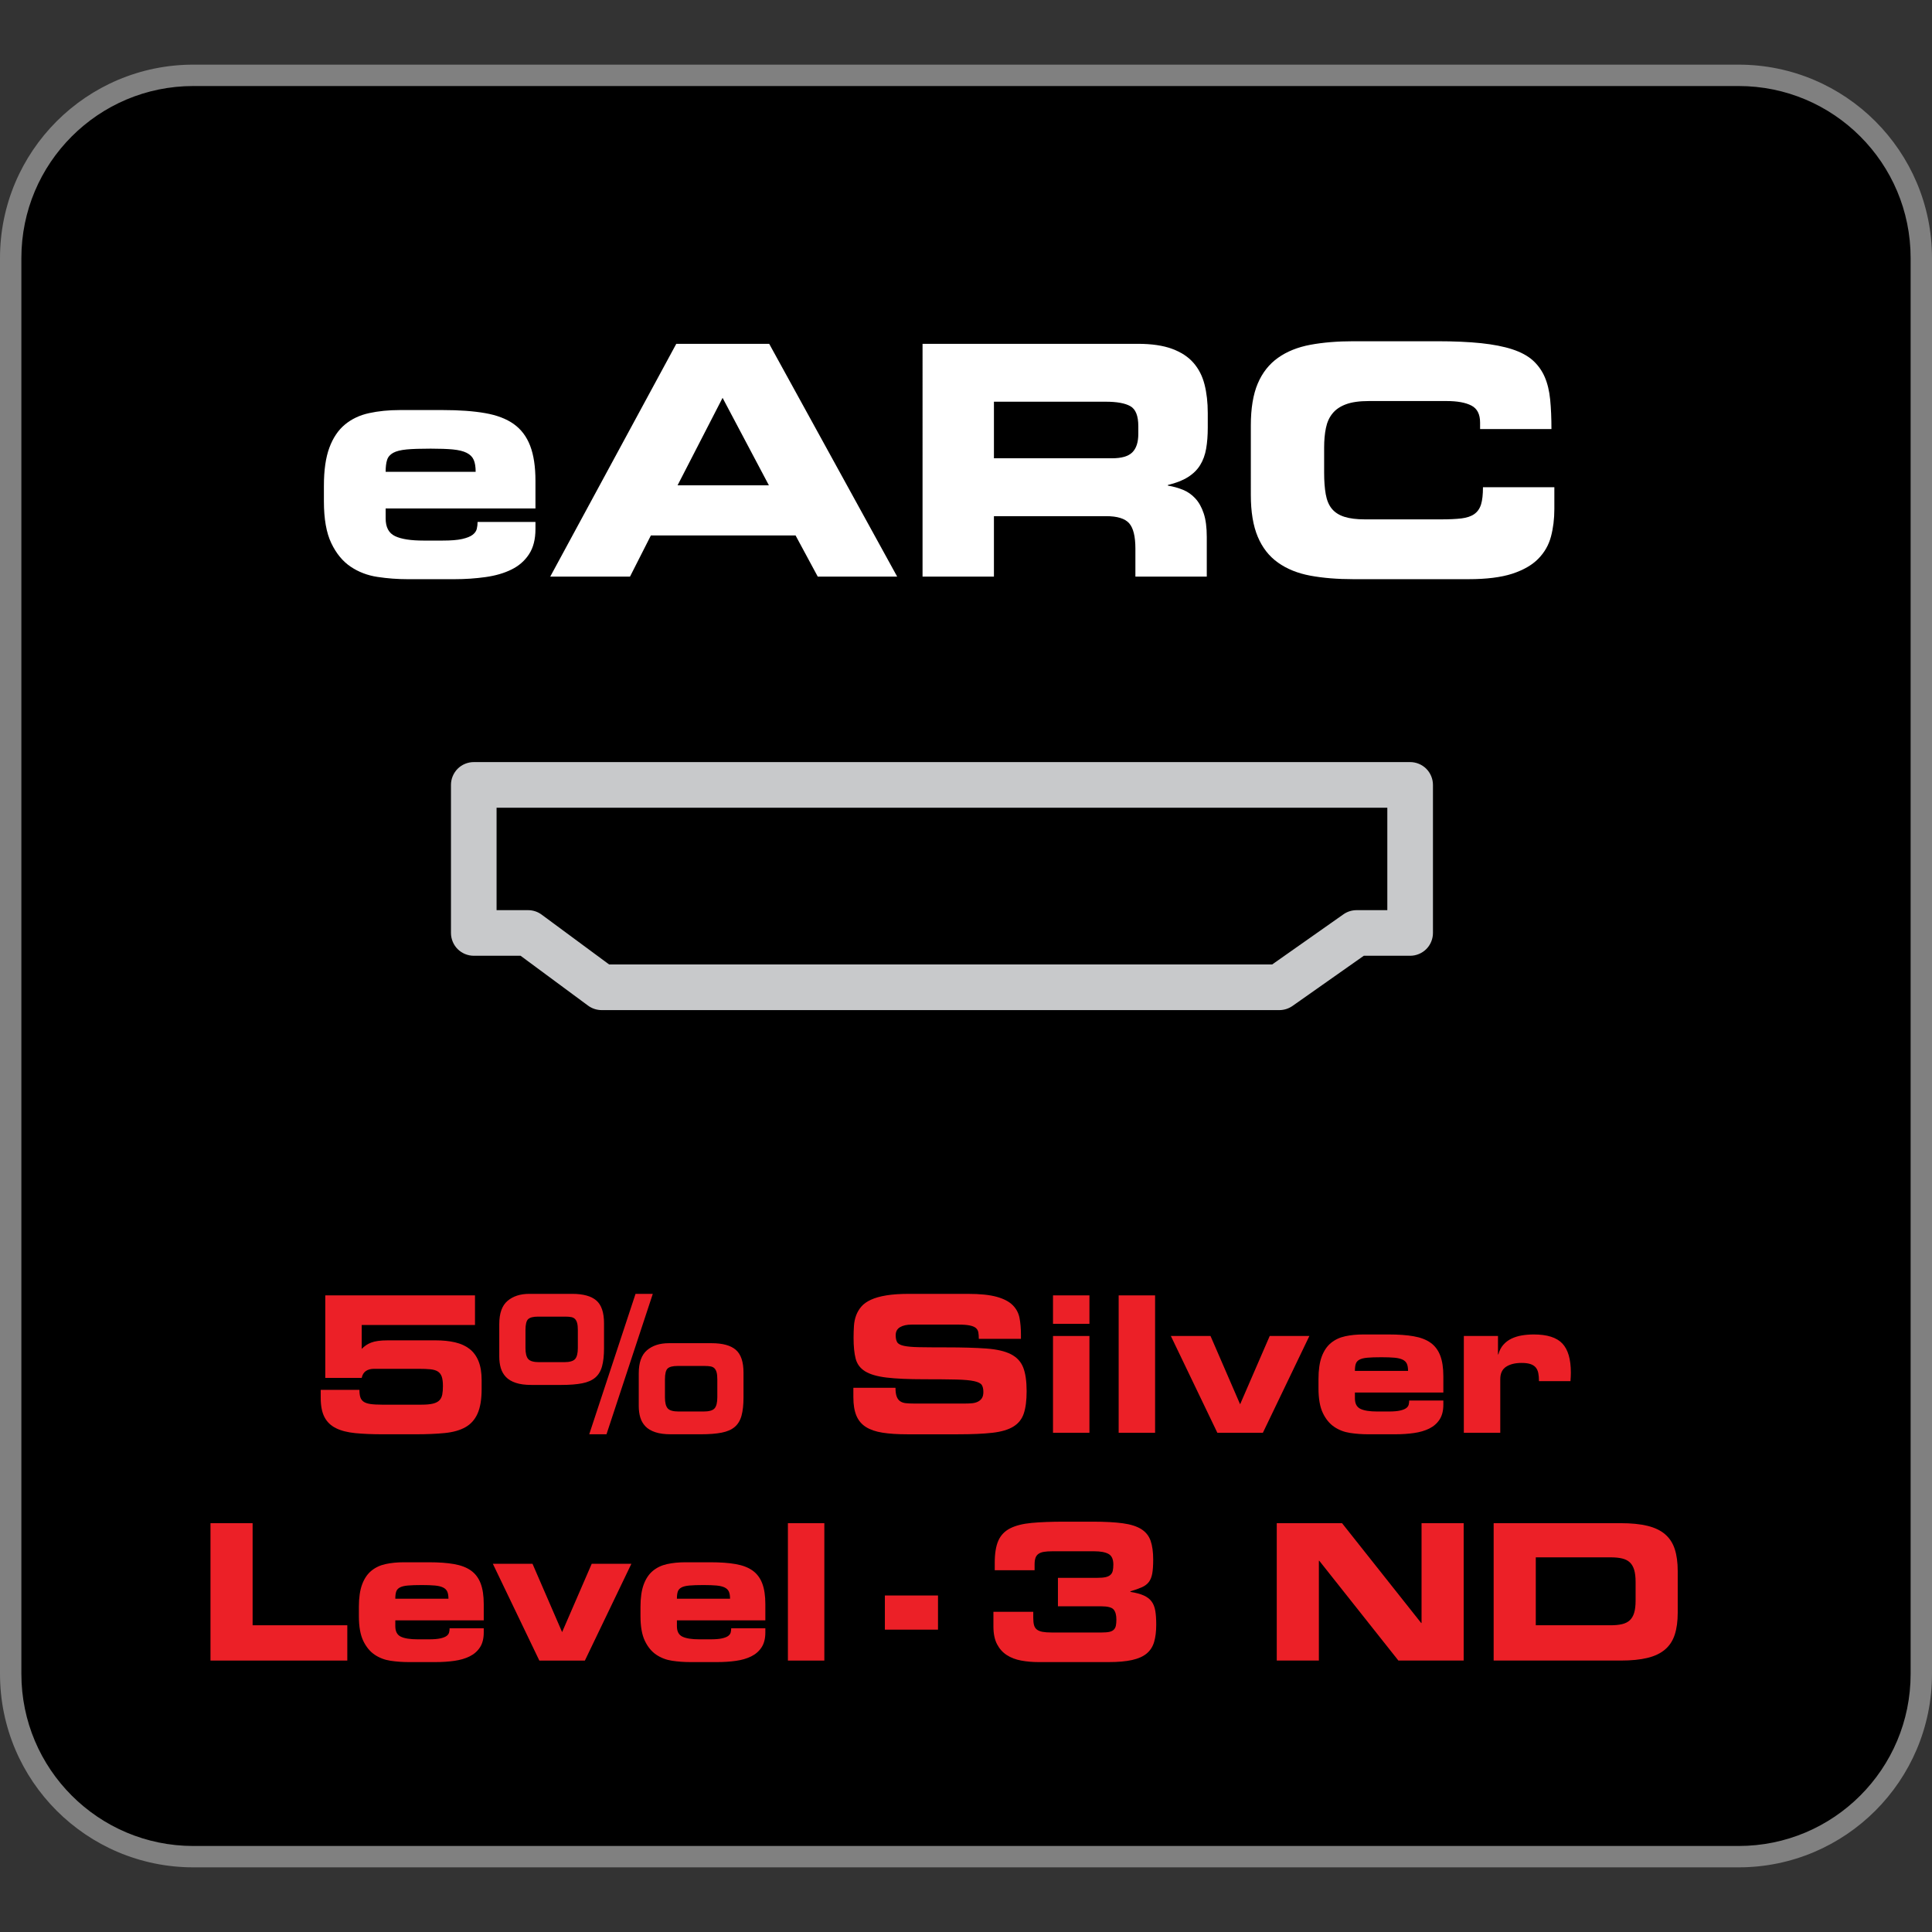 <svg xml:space="preserve" style="enable-background:new 0 0 500 500;" viewBox="0 0 500 500" y="0px" x="0px" xmlns:xlink="http://www.w3.org/1999/xlink" xmlns="http://www.w3.org/2000/svg" id="Layer_1" version="1.1"><rect x="0" y="0" width="500" height="500" fill="#333333" stroke="none"/>
<g>
	<path d="M50.052,19.497c-26.119,0-47.285,21.167-47.285,47.285v366.436c0,26.11,21.167,47.285,47.285,47.285h399.897
		c26.118,0,47.285-21.175,47.285-47.285V66.782c0-26.118-21.167-47.285-47.285-47.285H50.052z"></path>
	<path d="M50.052,19.497V16.73C22.411,16.73,0,39.141,0,66.782v366.436c0,27.641,22.411,50.043,50.052,50.051
		h399.897C477.589,483.261,500,460.859,500,433.218V66.782c0-27.641-22.411-50.051-50.051-50.051H50.052V19.497v2.767h399.897
		c12.302,0,23.417,4.977,31.48,13.039c8.062,8.062,13.039,19.177,13.039,31.48v366.436c0,12.302-4.977,23.417-13.039,31.48
		c-8.062,8.062-19.177,13.039-31.48,13.039H50.052c-12.302,0-23.418-4.977-31.48-13.039c-8.062-8.062-13.039-19.177-13.039-31.48
		V66.782c0-12.302,4.977-23.417,13.039-31.48c8.062-8.062,19.177-13.039,31.48-13.039V19.497z" style="fill:#808080;"></path>
	<polygon points="122.612,203.128 122.612,241.451 136.674,241.451 155.704,255.504 331.11,255.504 351.081,241.451 
		364.947,241.451 364.947,203.128"></polygon>
	<path d="M122.612,203.128h-5.901v38.322c0,1.555,0.63,3.078,1.727,4.174s2.619,1.727,4.174,1.727h12.114
		l17.467,12.908c1.015,0.745,2.251,1.154,3.512,1.154H331.11c1.203,0,2.406-0.385,3.397-1.08l18.441-12.981h11.999
		c1.555,0,3.077-0.63,4.174-1.727c1.097-1.097,1.727-2.619,1.727-4.174v-38.322c0-1.555-0.63-3.069-1.727-4.174
		c-1.097-1.097-2.619-1.727-4.174-1.727H122.612c-1.555,0-3.078,0.63-4.174,1.727c-1.097,1.105-1.727,2.619-1.727,4.174H122.612
		v5.91h236.425v26.511h-7.956c-1.211,0-2.415,0.376-3.397,1.072l-18.449,12.981H157.644l-17.467-12.9
		c-1.015-0.753-2.243-1.154-3.503-1.154h-8.161v-32.421H122.612v5.91V203.128z" style="fill:#C8C9CB;"></path>
	<path d="M83.828,125.677c0-3.994,0.466-7.268,1.416-9.822c0.941-2.546,2.284-4.543,4.035-5.992
		c1.744-1.441,3.823-2.423,6.237-2.946c2.415-0.532,5.067-0.794,7.948-0.794h11.148c4.273,0,7.923,0.262,10.943,0.794
		c3.02,0.524,5.492,1.465,7.407,2.824c1.907,1.359,3.323,3.233,4.24,5.615c0.917,2.39,1.375,5.41,1.375,9.077v7.154H99.805v2.578
		c0,2.275,0.802,3.798,2.414,4.575c1.604,0.778,4.076,1.162,7.407,1.162h4.903c2.161,0,3.855-0.131,5.075-0.409
		c1.219-0.278,2.128-0.638,2.709-1.089c0.581-0.442,0.941-0.958,1.08-1.539c0.139-0.581,0.205-1.171,0.205-1.784h14.979v1.833
		c0,2.66-0.557,4.837-1.67,6.523c-1.105,1.694-2.611,3.012-4.526,3.953c-1.915,0.949-4.15,1.596-6.704,1.956
		c-2.554,0.36-5.271,0.549-8.152,0.549h-11.983c-2.66,0-5.288-0.197-7.858-0.589c-2.578-0.385-4.903-1.277-6.957-2.66
		c-2.046-1.383-3.716-3.413-4.985-6.073c-1.277-2.66-1.915-6.27-1.915-10.821V125.677z M123.1,122.1c0-1.277-0.164-2.3-0.499-3.077
		c-0.336-0.778-0.941-1.383-1.833-1.833c-0.884-0.442-2.079-0.729-3.577-0.876c-1.498-0.139-3.405-0.205-5.738-0.205
		c-2.611,0-4.674,0.065-6.196,0.205c-1.53,0.147-2.693,0.434-3.495,0.876c-0.81,0.45-1.334,1.056-1.58,1.833
		c-0.254,0.778-0.376,1.801-0.376,3.077H123.1z" style="fill:#FFFFFF;"></path>
	<path d="M175.02,88.982h24.048l33.117,60.242h-20.553l-5.738-10.649h-37.447l-5.402,10.649h-20.642
		L175.02,88.982z M175.356,125.594h23.63l-11.983-22.632L175.356,125.594z" style="fill:#FFFFFF;"></path>
	<path d="M238.756,88.982h55.757c3.544,0,6.491,0.434,8.815,1.293c2.333,0.86,4.174,2.063,5.533,3.618
		c1.359,1.555,2.316,3.421,2.873,5.615c0.557,2.194,0.835,4.649,0.835,7.366v3.823c0,1.997-0.139,3.806-0.417,5.41
		c-0.278,1.613-0.794,3.02-1.547,4.248c-0.745,1.219-1.801,2.259-3.16,3.118c-1.359,0.86-3.094,1.539-5.197,2.038v0.164
		c1.383,0.229,2.693,0.589,3.912,1.089c1.219,0.499,2.284,1.244,3.2,2.243c0.917,0.998,1.637,2.284,2.161,3.871
		c0.532,1.58,0.794,3.618,0.794,6.114v10.231h-18.474v-7.236c0-3.16-0.54-5.353-1.621-6.573c-1.081-1.219-3.069-1.833-5.951-1.833
		h-29.04v15.642h-18.474V88.982z M257.23,118.603h30.538c2.496,0,4.256-0.507,5.279-1.539c1.031-1.023,1.547-2.619,1.547-4.78
		v-2.006c0-2.66-0.687-4.379-2.046-5.148c-1.359-0.786-3.503-1.17-6.442-1.17H257.23V118.603z" style="fill:#FFFFFF;"></path>
	<path d="M323.714,110.119c0-4.436,0.597-8.054,1.792-10.862c1.187-2.799,2.938-5.017,5.238-6.654
		c2.3-1.637,5.091-2.758,8.365-3.372c3.274-0.606,6.99-0.917,11.148-0.917h21.715c4.387,0,8.16,0.172,11.32,0.499
		c3.159,0.336,5.852,0.86,8.07,1.58c2.218,0.728,3.994,1.678,5.328,2.873c1.326,1.195,2.357,2.628,3.078,4.289
		c0.72,1.662,1.195,3.618,1.416,5.869c0.221,2.243,0.327,4.78,0.327,7.612h-18.465v-1.67c0-2.161-0.753-3.634-2.251-4.404
		c-1.498-0.778-3.634-1.171-6.409-1.171h-20.135c-2.439,0-4.412,0.278-5.91,0.835c-1.498,0.557-2.66,1.342-3.487,2.374
		c-0.843,1.023-1.408,2.284-1.711,3.782c-0.311,1.498-0.458,3.192-0.458,5.075v6.491c0,2.169,0.139,4.027,0.417,5.574
		c0.278,1.555,0.802,2.807,1.58,3.749c0.778,0.941,1.858,1.637,3.241,2.079c1.392,0.442,3.168,0.663,5.328,0.663h19.726
		c2.103,0,3.847-0.082,5.239-0.246c1.383-0.172,2.496-0.54,3.323-1.121c0.835-0.589,1.416-1.416,1.752-2.497
		c0.335-1.089,0.499-2.57,0.499-4.452h18.474v5.656c0,2.554-0.295,4.928-0.876,7.113c-0.581,2.194-1.678,4.109-3.29,5.746
		c-1.604,1.637-3.855,2.922-6.736,3.871c-2.881,0.933-6.654,1.408-11.32,1.408h-29.785c-4.158,0-7.874-0.303-11.148-0.908
		c-3.274-0.614-6.065-1.735-8.365-3.38c-2.3-1.629-4.052-3.863-5.238-6.695c-1.195-2.832-1.792-6.434-1.792-10.813V110.119z" style="fill:#FFFFFF;"></path>
	<path d="M84.181,335.24h38.748v7.661H93.61v6.188c0.36-0.36,0.729-0.671,1.105-0.933
		c0.376-0.262,0.819-0.491,1.326-0.687c0.508-0.197,1.113-0.344,1.817-0.442c0.704-0.098,1.547-0.147,2.529-0.147h12.327
		c1.899,0,3.585,0.172,5.058,0.516c1.473,0.344,2.717,0.908,3.733,1.694c1.015,0.786,1.792,1.842,2.333,3.168
		c0.54,1.326,0.81,2.971,0.81,4.936v2.259c0,2.685-0.352,4.813-1.056,6.384c-0.704,1.572-1.76,2.75-3.168,3.536
		c-1.408,0.786-3.184,1.285-5.328,1.498c-2.144,0.213-4.657,0.319-7.538,0.319h-8.545c-2.685,0-5.034-0.098-7.047-0.295
		c-2.014-0.197-3.683-0.622-5.009-1.277c-1.326-0.655-2.316-1.604-2.971-2.848c-0.655-1.244-0.982-2.914-0.982-5.009v-2.063h10.018
		c0,0.753,0.074,1.375,0.221,1.866c0.147,0.491,0.426,0.884,0.835,1.179c0.409,0.295,0.999,0.499,1.768,0.614
		c0.769,0.114,1.776,0.172,3.02,0.172h10.215c1.244,0,2.234-0.09,2.971-0.27c0.737-0.18,1.293-0.466,1.67-0.859
		c0.377-0.393,0.622-0.892,0.737-1.498c0.115-0.606,0.172-1.334,0.172-2.185c0-1.015-0.098-1.817-0.294-2.406
		c-0.197-0.589-0.532-1.039-1.007-1.35c-0.475-0.311-1.121-0.508-1.94-0.589c-0.818-0.082-1.85-0.123-3.094-0.123H96.802
		c-0.851,0-1.555,0.188-2.112,0.565c-0.557,0.385-0.917,0.974-1.081,1.792h-9.429V335.24z" style="fill:#EC2027;"></path>
	<path d="M129.213,342.656c0-2.783,0.712-4.78,2.136-5.991c1.424-1.211,3.299-1.817,5.623-1.817h11.099
		c2.848,0,4.936,0.573,6.262,1.719c1.326,1.146,1.989,3.11,1.989,5.893v6.434c0,1.899-0.172,3.471-0.516,4.714
		c-0.344,1.244-0.933,2.218-1.768,2.922c-0.835,0.704-1.964,1.195-3.389,1.473c-1.424,0.278-3.217,0.417-5.377,0.417h-7.76
		c-1.604,0-2.947-0.18-4.027-0.54c-1.081-0.36-1.932-0.868-2.554-1.522c-0.622-0.655-1.064-1.424-1.326-2.308
		c-0.262-0.884-0.393-1.866-0.393-2.947V342.656z M135.991,348.844c0,1.375,0.237,2.333,0.712,2.873
		c0.475,0.54,1.416,0.81,2.824,0.81h6.483c1.408,0,2.349-0.27,2.824-0.81c0.475-0.54,0.712-1.498,0.712-2.873v-4.616
		c0-0.753-0.057-1.35-0.172-1.792c-0.114-0.442-0.294-0.794-0.54-1.056c-0.246-0.262-0.573-0.434-0.982-0.516
		c-0.409-0.082-0.925-0.123-1.547-0.123h-7.072c-1.211,0-2.055,0.213-2.529,0.638c-0.475,0.426-0.712,1.375-0.712,2.848V348.844z
		 M164.475,334.848h4.469l-11.983,36.342h-4.469L164.475,334.848z M165.31,355.425c0-2.783,0.712-4.78,2.136-5.991
		c1.424-1.211,3.299-1.817,5.623-1.817h11.099c2.848,0,4.936,0.573,6.262,1.719c1.326,1.146,1.989,3.11,1.989,5.893v6.434
		c0,1.899-0.172,3.471-0.516,4.715c-0.344,1.244-0.933,2.218-1.768,2.922c-0.835,0.704-1.964,1.195-3.389,1.473
		s-3.217,0.417-5.378,0.417h-7.759c-1.604,0-2.947-0.18-4.027-0.54c-1.08-0.36-1.932-0.868-2.554-1.522
		c-0.622-0.655-1.064-1.424-1.326-2.308c-0.262-0.884-0.393-1.866-0.393-2.947V355.425z M172.087,361.613
		c0,1.375,0.237,2.333,0.712,2.873c0.475,0.54,1.416,0.81,2.824,0.81h6.483c1.408,0,2.349-0.27,2.824-0.81
		c0.475-0.54,0.712-1.498,0.712-2.873v-4.616c0-0.753-0.057-1.35-0.172-1.792c-0.115-0.442-0.294-0.794-0.54-1.056
		c-0.246-0.262-0.573-0.434-0.982-0.516c-0.409-0.082-0.925-0.123-1.547-0.123h-7.072c-1.211,0-2.055,0.213-2.529,0.638
		c-0.475,0.426-0.712,1.375-0.712,2.848V361.613z" style="fill:#EC2027;"></path>
	<path d="M220.853,359.159h10.902c0,0.95,0.098,1.694,0.295,2.235c0.197,0.54,0.491,0.949,0.884,1.228
		c0.393,0.278,0.884,0.45,1.473,0.516c0.59,0.065,1.277,0.098,2.063,0.098h13.358c0.59,0,1.162-0.024,1.719-0.074
		c0.557-0.049,1.056-0.18,1.498-0.393c0.442-0.213,0.794-0.516,1.056-0.908c0.262-0.393,0.393-0.933,0.393-1.621
		c0-0.786-0.139-1.392-0.417-1.817c-0.278-0.426-0.933-0.753-1.965-0.982c-1.031-0.229-2.57-0.368-4.616-0.417
		c-2.046-0.049-4.821-0.074-8.324-0.074c-4.093,0-7.35-0.147-9.773-0.442c-2.423-0.295-4.264-0.835-5.525-1.621
		c-1.26-0.786-2.071-1.874-2.431-3.266c-0.36-1.391-0.54-3.184-0.54-5.377c0-1.081,0.033-2.112,0.098-3.094
		c0.065-0.982,0.254-1.891,0.565-2.725c0.311-0.835,0.761-1.596,1.351-2.284c0.589-0.687,1.416-1.277,2.48-1.768
		c1.064-0.491,2.398-0.868,4.002-1.13c1.604-0.262,3.552-0.393,5.844-0.393h15.224c3.143,0,5.631,0.254,7.465,0.761
		c1.833,0.508,3.217,1.228,4.15,2.161c0.933,0.933,1.522,2.038,1.768,3.315s0.368,2.701,0.368,4.273v1.13h-10.902
		c0-0.655-0.041-1.211-0.123-1.67c-0.082-0.458-0.295-0.835-0.638-1.13c-0.344-0.295-0.876-0.516-1.596-0.663
		c-0.72-0.147-1.703-0.221-2.947-0.221H235.93c-1.244,0-2.243,0.221-2.996,0.663c-0.753,0.442-1.13,1.138-1.13,2.087
		c0,0.786,0.131,1.392,0.393,1.817c0.262,0.426,0.843,0.737,1.744,0.933c0.9,0.197,2.21,0.311,3.929,0.344
		c1.719,0.033,4.035,0.049,6.949,0.049c4.223,0,7.694,0.098,10.411,0.295c2.717,0.196,4.846,0.687,6.384,1.473
		c1.539,0.786,2.603,1.932,3.192,3.438c0.589,1.506,0.884,3.552,0.884,6.139c0,2.39-0.246,4.314-0.737,5.771
		c-0.491,1.457-1.391,2.587-2.701,3.389s-3.11,1.334-5.402,1.596c-2.292,0.262-5.255,0.393-8.889,0.393h-13.211
		c-2.488,0-4.608-0.139-6.36-0.417c-1.752-0.278-3.184-0.769-4.297-1.473c-1.113-0.704-1.932-1.678-2.456-2.922
		s-0.786-2.832-0.786-4.764V359.159z" style="fill:#EC2027;"></path>
	<path d="M281.945,342.609h-9.429v-7.367h9.429V342.609z M281.945,370.799h-9.429v-25.046h9.429V370.799z" style="fill:#EC2027;"></path>
	<rect height="35.556" width="9.429" style="fill:#EC2027;" y="335.243" x="289.508"></rect>
	<polygon points="303.016,345.751 313.28,345.751 320.941,363.431 328.602,345.751 338.866,345.751 
		326.834,370.798 315.047,370.798" style="fill:#EC2027;"></polygon>
	<path d="M341.223,356.899c0-2.358,0.278-4.289,0.835-5.795c0.557-1.506,1.351-2.685,2.382-3.536
		c1.031-0.851,2.259-1.432,3.683-1.743c1.424-0.311,2.987-0.467,4.69-0.467h6.581c2.521,0,4.674,0.155,6.458,0.467
		c1.784,0.311,3.241,0.868,4.371,1.67c1.13,0.802,1.964,1.907,2.505,3.315c0.54,1.408,0.81,3.192,0.81,5.353v4.223h-22.886v1.522
		c0,1.342,0.475,2.243,1.424,2.701c0.949,0.458,2.406,0.688,4.371,0.688h2.898c1.277,0,2.275-0.082,2.996-0.246
		c0.72-0.164,1.252-0.377,1.596-0.638c0.344-0.262,0.557-0.565,0.638-0.909c0.082-0.344,0.123-0.696,0.123-1.056h8.84v1.081
		c0,1.571-0.327,2.857-0.982,3.855c-0.655,0.999-1.547,1.776-2.676,2.333c-1.13,0.557-2.447,0.941-3.953,1.154
		c-1.506,0.213-3.11,0.319-4.813,0.319h-7.072c-1.571,0-3.118-0.115-4.641-0.344c-1.522-0.229-2.889-0.753-4.101-1.571
		c-1.211-0.819-2.194-2.014-2.946-3.585c-0.753-1.571-1.13-3.7-1.13-6.384V356.899z M364.403,354.787
		c0-0.753-0.098-1.359-0.295-1.817c-0.197-0.458-0.557-0.819-1.081-1.08c-0.524-0.262-1.228-0.434-2.112-0.516
		c-0.884-0.082-2.014-0.123-3.389-0.123c-1.539,0-2.758,0.041-3.659,0.123c-0.9,0.082-1.588,0.254-2.062,0.516
		c-0.475,0.262-0.786,0.622-0.933,1.08c-0.147,0.458-0.221,1.064-0.221,1.817H364.403z" style="fill:#EC2027;"></path>
	<path d="M378.839,345.751h8.84v4.764h0.098c0.262-0.982,0.688-1.809,1.277-2.48
		c0.589-0.671,1.293-1.203,2.112-1.596c0.819-0.393,1.719-0.671,2.701-0.835c0.982-0.164,2.013-0.246,3.094-0.246
		c3.438,0,5.893,0.778,7.366,2.333c1.473,1.555,2.21,4.068,2.21,7.538c0,0.327-0.008,0.663-0.024,1.007
		c-0.016,0.344-0.041,0.745-0.074,1.203h-8.152c0-0.786-0.057-1.473-0.172-2.062c-0.115-0.59-0.335-1.081-0.663-1.474
		c-0.327-0.393-0.786-0.687-1.375-0.884c-0.589-0.196-1.359-0.294-2.308-0.294c-1.637,0-2.963,0.327-3.978,0.982
		s-1.522,1.735-1.522,3.241v13.849h-9.429V345.751z" style="fill:#EC2027;"></path>
	<polygon points="54.474,394.197 65.376,394.197 65.376,420.619 89.883,420.619 89.883,429.753 
		54.474,429.753" style="fill:#EC2027;"></polygon>
	<path d="M92.878,415.857c0-2.358,0.278-4.289,0.835-5.795c0.557-1.506,1.351-2.685,2.382-3.536
		c1.031-0.851,2.259-1.432,3.683-1.743c1.424-0.311,2.987-0.467,4.69-0.467h6.581c2.521,0,4.674,0.155,6.458,0.467
		c1.784,0.311,3.241,0.868,4.371,1.67c1.13,0.802,1.964,1.907,2.505,3.315c0.54,1.408,0.81,3.192,0.81,5.353v4.223h-22.886v1.522
		c0,1.342,0.475,2.243,1.424,2.701c0.949,0.458,2.406,0.688,4.371,0.688H111c1.277,0,2.275-0.082,2.996-0.246
		c0.72-0.164,1.252-0.377,1.596-0.638c0.344-0.262,0.557-0.565,0.638-0.909c0.082-0.344,0.123-0.696,0.123-1.056h8.84v1.081
		c0,1.571-0.327,2.857-0.982,3.855c-0.655,0.999-1.547,1.776-2.676,2.333c-1.13,0.557-2.447,0.941-3.953,1.154
		c-1.506,0.213-3.11,0.319-4.813,0.319h-7.072c-1.571,0-3.118-0.115-4.641-0.344c-1.522-0.229-2.889-0.753-4.101-1.571
		c-1.211-0.819-2.194-2.014-2.946-3.585c-0.753-1.571-1.13-3.7-1.13-6.384V415.857z M116.058,413.745
		c0-0.753-0.098-1.359-0.295-1.817c-0.197-0.458-0.557-0.819-1.081-1.08c-0.524-0.262-1.228-0.434-2.112-0.516
		c-0.884-0.082-2.014-0.123-3.389-0.123c-1.539,0-2.758,0.041-3.659,0.123c-0.9,0.082-1.588,0.254-2.062,0.516
		c-0.475,0.262-0.786,0.622-0.933,1.08c-0.147,0.458-0.221,1.064-0.221,1.817H116.058z" style="fill:#EC2027;"></path>
	<polygon points="127.549,404.709 137.813,404.709 145.474,422.388 153.135,404.709 163.399,404.709 
		151.367,429.755 139.58,429.755" style="fill:#EC2027;"></polygon>
	<path d="M165.756,415.857c0-2.358,0.278-4.289,0.835-5.795c0.557-1.506,1.351-2.685,2.382-3.536
		c1.031-0.851,2.259-1.432,3.683-1.743c1.424-0.311,2.987-0.467,4.69-0.467h6.581c2.521,0,4.674,0.155,6.458,0.467
		c1.784,0.311,3.241,0.868,4.371,1.67c1.13,0.802,1.964,1.907,2.505,3.315c0.54,1.408,0.81,3.192,0.81,5.353v4.223h-22.886v1.522
		c0,1.342,0.475,2.243,1.424,2.701c0.949,0.458,2.406,0.688,4.371,0.688h2.898c1.277,0,2.275-0.082,2.996-0.246
		c0.72-0.164,1.252-0.377,1.596-0.638c0.344-0.262,0.557-0.565,0.638-0.909c0.082-0.344,0.123-0.696,0.123-1.056h8.84v1.081
		c0,1.571-0.327,2.857-0.982,3.855c-0.655,0.999-1.547,1.776-2.676,2.333c-1.13,0.557-2.447,0.941-3.953,1.154
		c-1.506,0.213-3.11,0.319-4.813,0.319h-7.072c-1.571,0-3.118-0.115-4.641-0.344c-1.522-0.229-2.889-0.753-4.101-1.571
		c-1.211-0.819-2.194-2.014-2.946-3.585c-0.753-1.571-1.13-3.7-1.13-6.384V415.857z M188.936,413.745
		c0-0.753-0.098-1.359-0.295-1.817c-0.197-0.458-0.557-0.819-1.081-1.08c-0.524-0.262-1.228-0.434-2.112-0.516
		c-0.884-0.082-2.014-0.123-3.389-0.123c-1.539,0-2.758,0.041-3.659,0.123c-0.9,0.082-1.588,0.254-2.062,0.516
		c-0.475,0.262-0.786,0.622-0.933,1.08c-0.147,0.458-0.221,1.064-0.221,1.817H188.936z" style="fill:#EC2027;"></path>
	<rect height="35.556" width="9.429" style="fill:#EC2027;" y="394.2" x="203.909"></rect>
	<rect height="8.84" width="13.751" style="fill:#EC2027;" y="412.911" x="229.004"></rect>
	<path d="M257.094,417.134h10.313v1.572c0,0.753,0.065,1.375,0.197,1.866
		c0.131,0.491,0.376,0.876,0.737,1.154s0.843,0.475,1.449,0.59c0.606,0.114,1.383,0.172,2.333,0.172h13.014
		c0.851,0,1.522-0.057,2.014-0.172c0.491-0.115,0.868-0.311,1.13-0.59c0.262-0.278,0.434-0.63,0.516-1.056
		c0.082-0.426,0.123-0.933,0.123-1.522c0-1.178-0.237-2.046-0.712-2.603c-0.475-0.557-1.547-0.835-3.217-0.835h-11.197v-7.366
		h10.166c0.884,0,1.596-0.057,2.136-0.172c0.54-0.115,0.966-0.311,1.277-0.59c0.311-0.278,0.516-0.638,0.614-1.08
		c0.098-0.442,0.147-0.974,0.147-1.596c0-1.375-0.417-2.292-1.252-2.75c-0.835-0.458-2.071-0.687-3.708-0.687h-10.804
		c-0.884,0-1.621,0.049-2.21,0.147c-0.589,0.098-1.064,0.278-1.424,0.54c-0.36,0.262-0.614,0.614-0.761,1.056
		c-0.147,0.442-0.221,0.99-0.221,1.645v1.522h-10.313v-1.964c0-2.39,0.311-4.289,0.933-5.697c0.622-1.408,1.645-2.472,3.069-3.192
		c1.424-0.72,3.282-1.187,5.574-1.4c2.292-0.213,5.108-0.319,8.447-0.319h7.317c3.176,0,5.779,0.139,7.809,0.417
		c2.03,0.278,3.626,0.786,4.788,1.522s1.965,1.743,2.406,3.02c0.442,1.277,0.663,2.898,0.663,4.862c0,1.506-0.082,2.709-0.246,3.61
		c-0.164,0.9-0.458,1.629-0.884,2.185c-0.425,0.557-1.023,1.007-1.792,1.351s-1.76,0.696-2.971,1.056v0.147
		c1.441,0.229,2.595,0.54,3.462,0.933c0.868,0.393,1.539,0.908,2.014,1.547c0.475,0.638,0.794,1.441,0.958,2.406
		c0.164,0.966,0.246,2.153,0.246,3.56c0,1.768-0.18,3.266-0.54,4.494c-0.36,1.228-0.998,2.226-1.915,2.996s-2.177,1.334-3.782,1.694
		c-1.604,0.36-3.634,0.54-6.09,0.54h-18.122c-1.571,0-3.069-0.131-4.493-0.393c-1.424-0.262-2.668-0.737-3.733-1.424
		c-1.064-0.687-1.907-1.629-2.529-2.824c-0.622-1.195-0.933-2.726-0.933-4.592V417.134z" style="fill:#EC2027;"></path>
	<polygon points="330.424,394.197 347.318,394.197 367.797,420.029 367.895,420.029 367.895,394.197 
		378.797,394.197 378.797,429.753 361.904,429.753 341.425,403.921 341.326,403.921 341.326,429.753 330.424,429.753" style="fill:#EC2027;"></polygon>
	<path d="M386.556,394.197h32.904c2.717,0,5.017,0.229,6.9,0.688c1.883,0.458,3.405,1.187,4.567,2.185
		s1.997,2.284,2.505,3.855c0.507,1.571,0.761,3.454,0.761,5.648v10.804c0,2.194-0.254,4.076-0.761,5.648
		c-0.508,1.572-1.342,2.857-2.505,3.855s-2.685,1.727-4.567,2.185c-1.882,0.458-4.182,0.688-6.9,0.688h-32.904V394.197z
		 M397.459,420.619h19.349c1.179,0,2.177-0.098,2.996-0.294c0.819-0.197,1.482-0.532,1.989-1.007c0.507-0.475,0.884-1.121,1.13-1.94
		c0.246-0.818,0.368-1.866,0.368-3.143v-4.813c0-1.277-0.123-2.325-0.368-3.143c-0.246-0.819-0.622-1.465-1.13-1.94
		c-0.508-0.475-1.171-0.81-1.989-1.007c-0.819-0.196-1.817-0.294-2.996-0.294h-19.349V420.619z" style="fill:#EC2027;"></path>
</g>
</svg>
